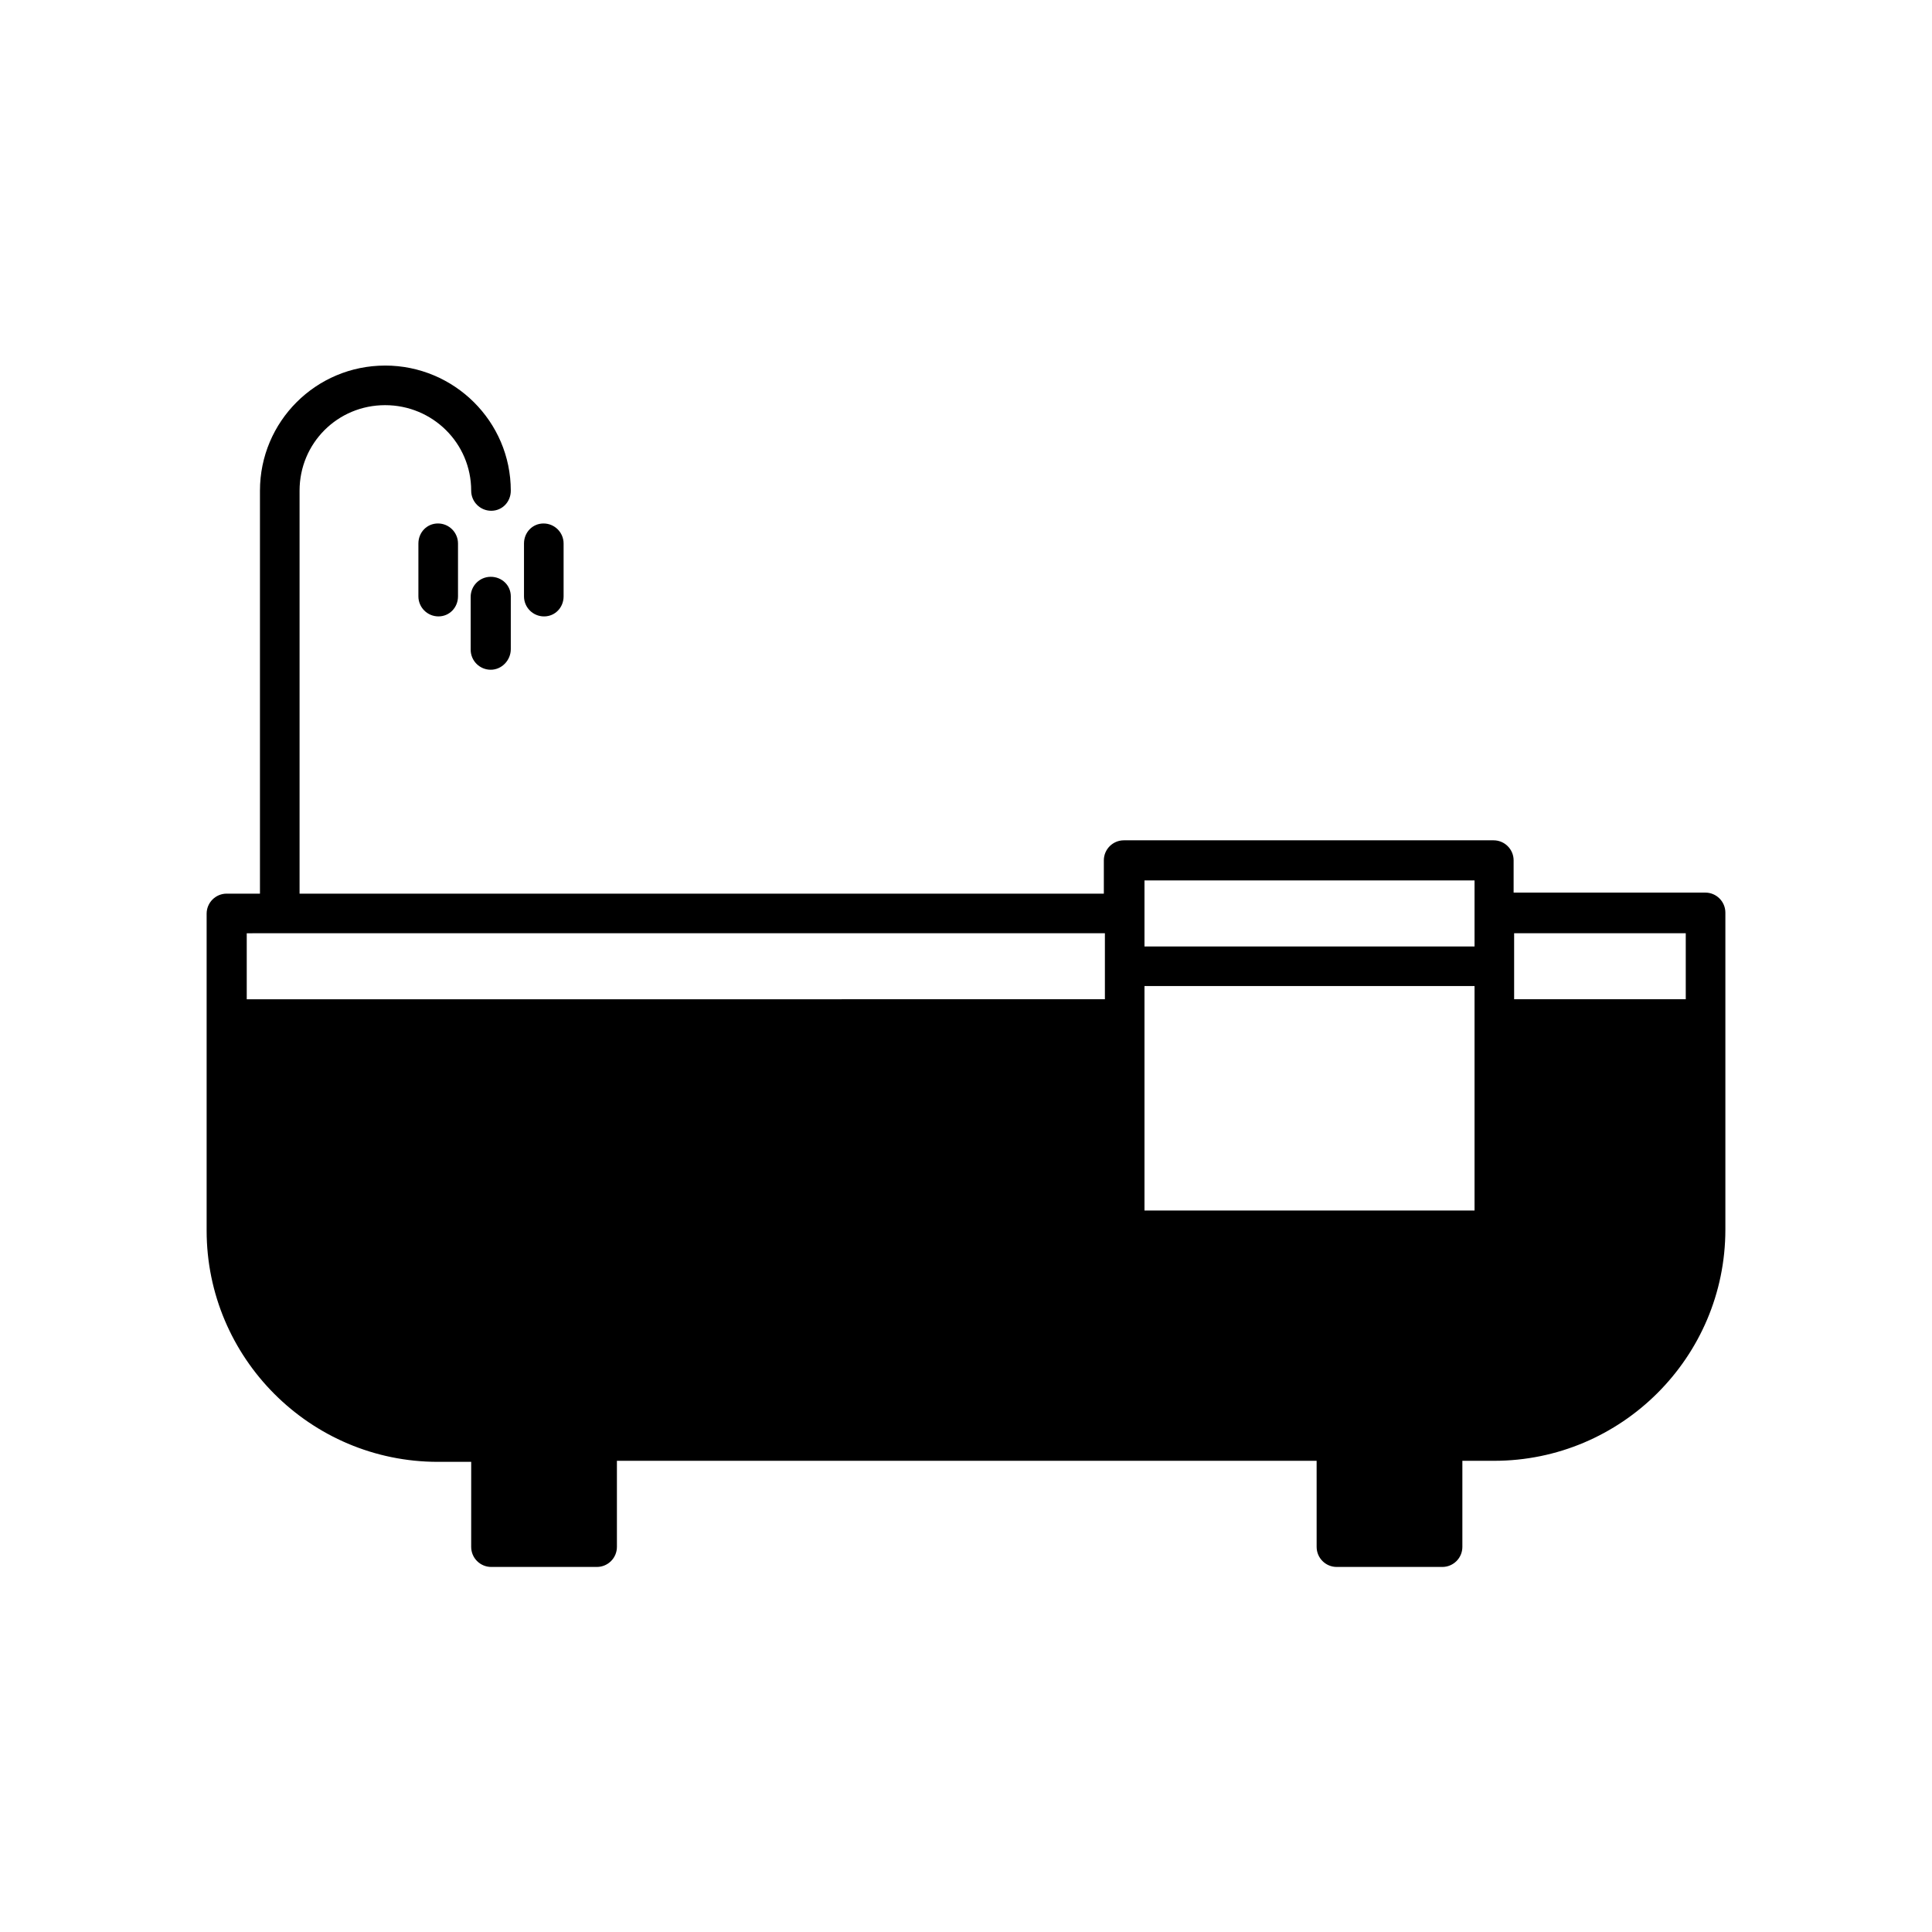 <?xml version="1.0" encoding="UTF-8"?>
<!-- Uploaded to: ICON Repo, www.svgrepo.com, Generator: ICON Repo Mixer Tools -->
<svg fill="#000000" width="800px" height="800px" version="1.1" viewBox="144 144 512 512" xmlns="http://www.w3.org/2000/svg">
 <g>
  <path d="m246.06 240.88c-18.336 0-33.168 14.836-33.168 33.168v106.78l-8.816-0.004c-2.938 0-5.316 2.379-5.316 5.316v83.969c0 33.727 27.43 61.297 61.297 61.297h8.816l-0.004 22.535c0 2.938 2.379 5.316 5.316 5.316h27.988c2.938 0 5.316-2.379 5.316-5.316v-22.812h185.43l0.004 22.812c0 2.938 2.379 5.316 5.316 5.316h27.988c2.938 0 5.316-2.379 5.316-5.316v-22.812h8.402c33.727 0 61.297-27.43 61.297-61.297v-83.969c0-2.938-2.379-5.316-5.316-5.316h-50.801v-8.539c0-2.938-2.379-5.316-5.316-5.316h-97.965c-2.938 0-5.316 2.379-5.316 5.316v8.816h-213.14v-106.78c0-12.598 10.074-22.672 22.672-22.672 12.594 0 22.809 10.074 22.809 22.672 0 2.938 2.379 5.316 5.316 5.316 2.941 0 5.18-2.379 5.18-5.316 0-18.332-14.973-33.168-33.305-33.168zm299.2 150.44h45.484v17.492h-45.484zm-97.961-13.992h87.469v17.492h-87.469zm0 27.988h87.469v59.477h-87.469zm-173.25-13.996h162.76v17.492l-227.42 0.004v-17.492l8.676-0.004z"/>
  <path d="m254.88 288.04v13.996c0 2.938 2.379 5.316 5.316 5.316 2.938 0.004 5.18-2.379 5.18-5.316v-13.996c0-2.938-2.379-5.316-5.316-5.316-2.941 0-5.18 2.379-5.18 5.316z"/>
  <path d="m293.36 302.04v-13.996c0-2.938-2.379-5.316-5.316-5.316-2.941 0-5.18 2.379-5.18 5.316v13.996c0 2.938 2.379 5.316 5.316 5.316 2.941 0.004 5.18-2.379 5.18-5.316z"/>
  <path d="m274.05 296.86c-2.938 0-5.316 2.379-5.316 5.316v13.996c0 2.938 2.379 5.316 5.316 5.316s5.316-2.519 5.316-5.457v-13.996c0-2.938-2.379-5.176-5.316-5.176z"/>
 </g>
</svg>